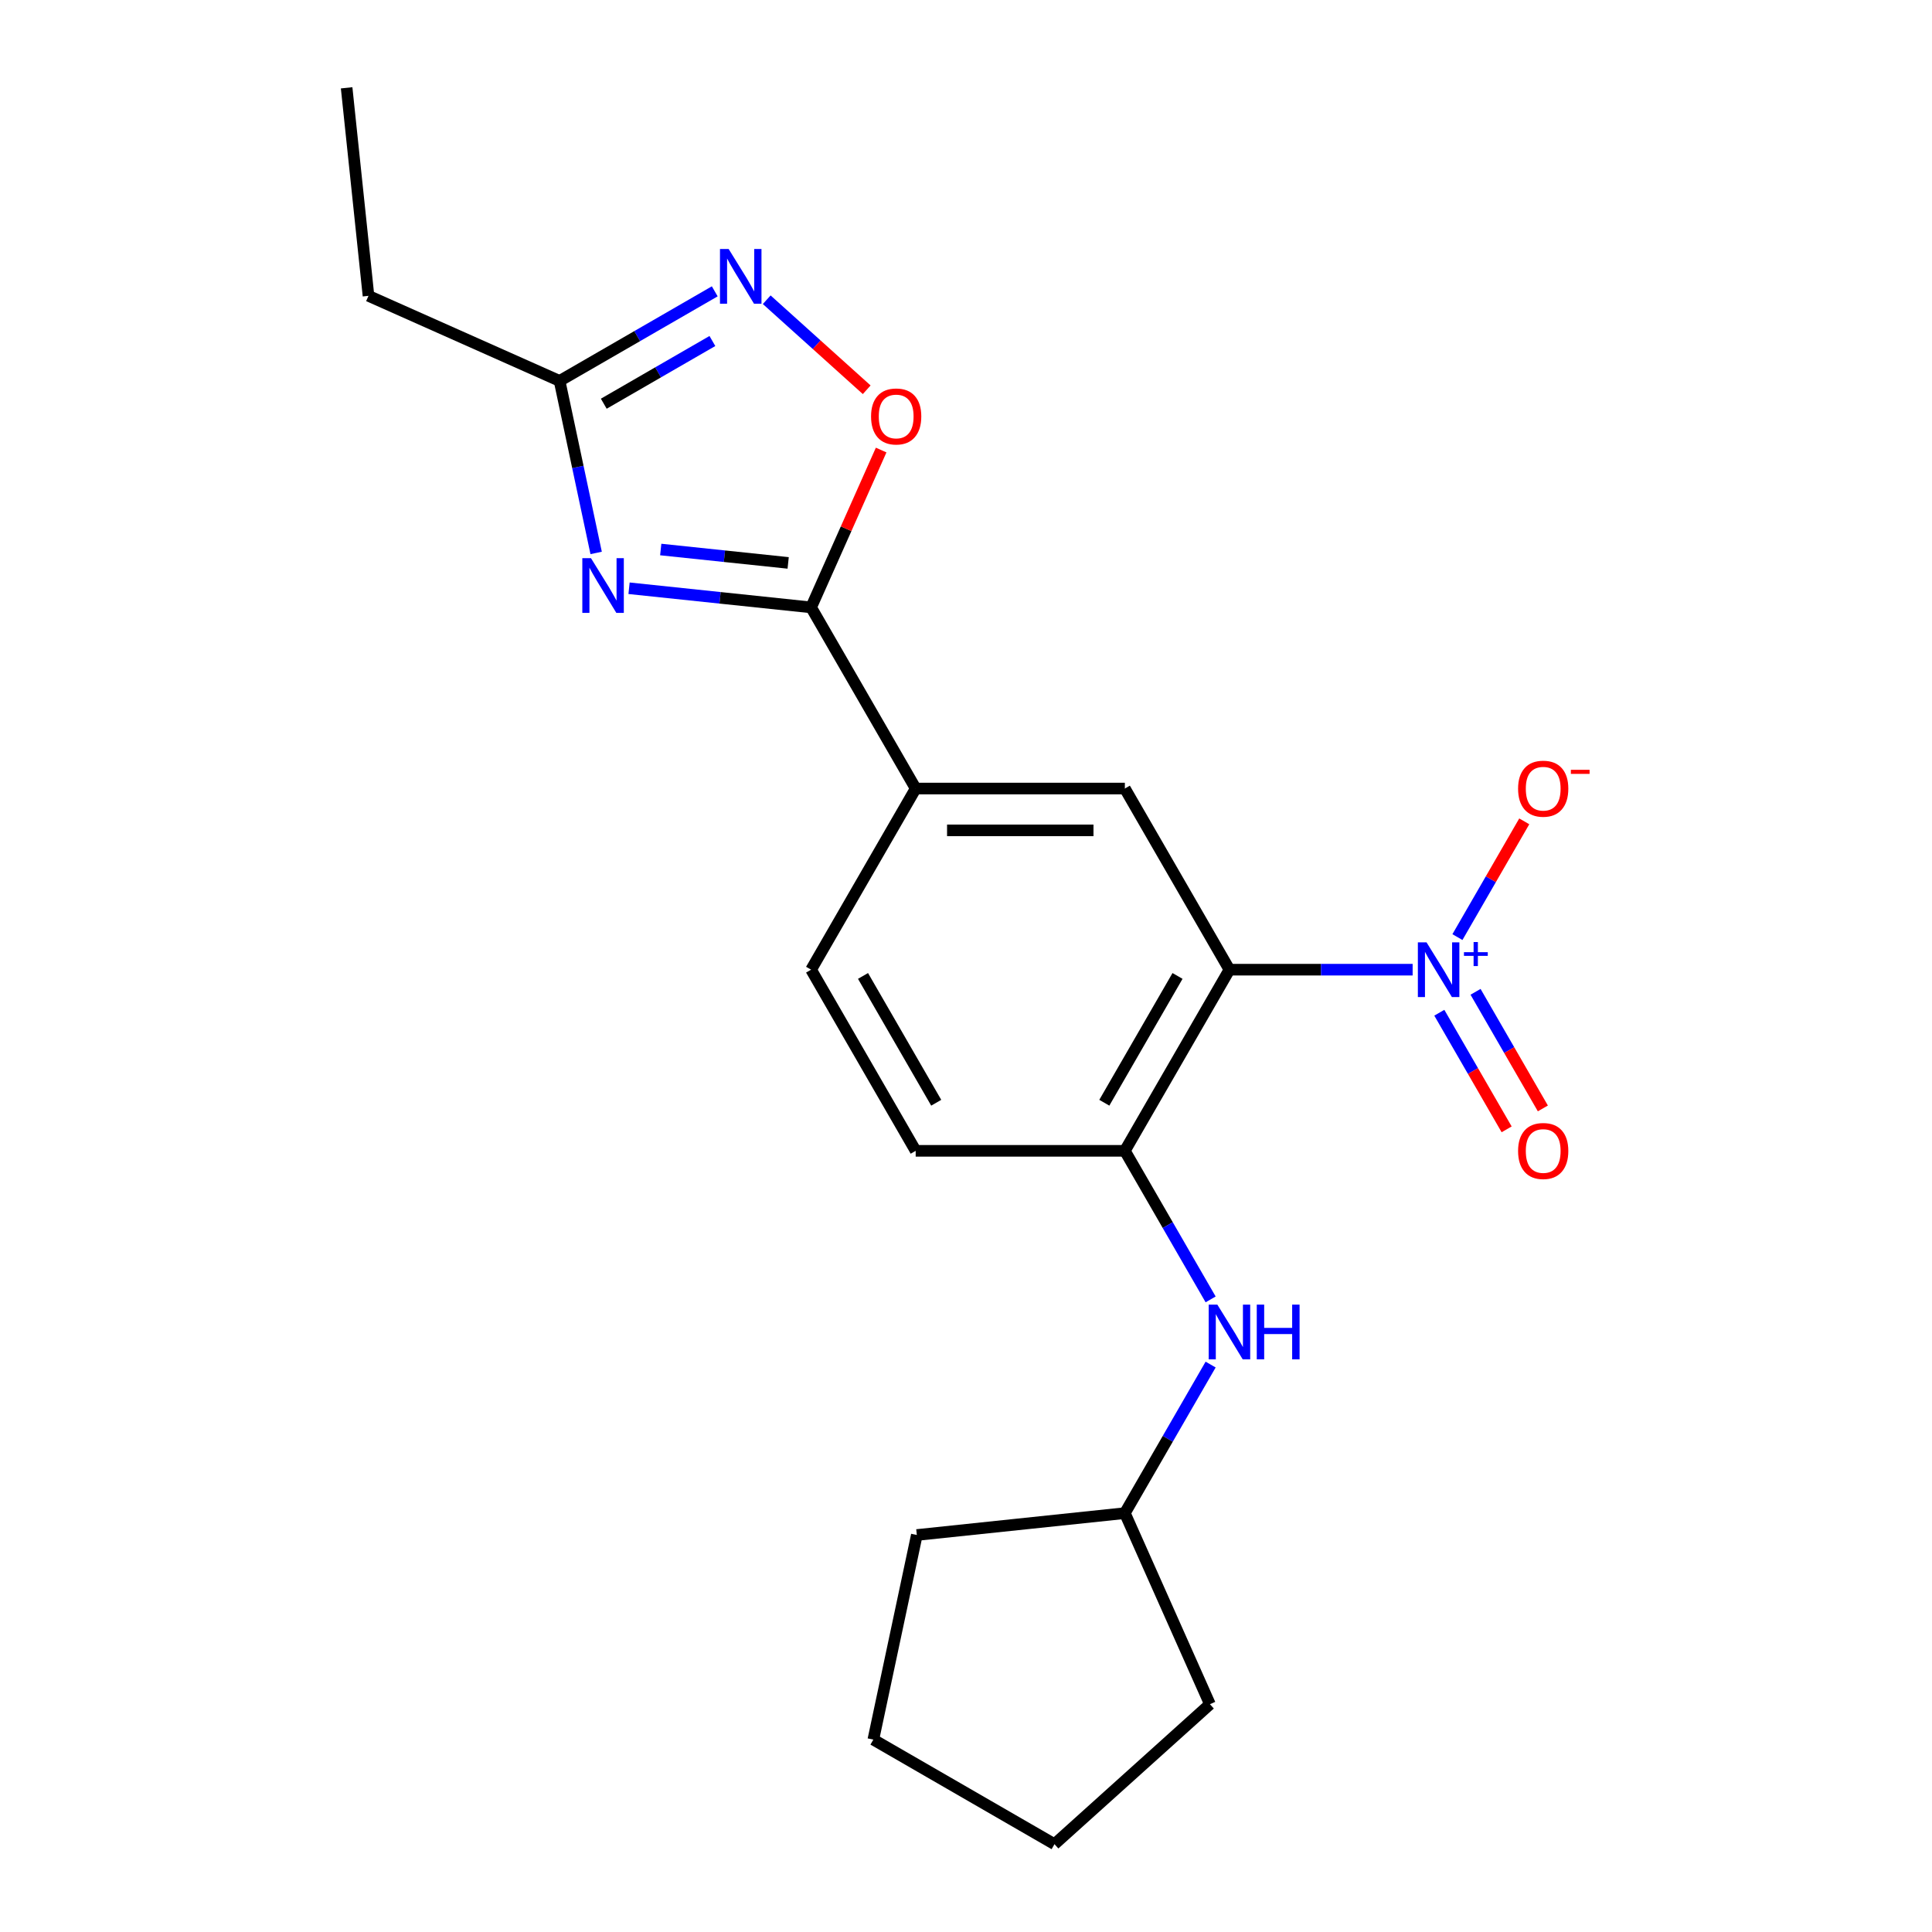 <?xml version='1.0' encoding='iso-8859-1'?>
<svg version='1.1' baseProfile='full'
              xmlns='http://www.w3.org/2000/svg'
                      xmlns:rdkit='http://www.rdkit.org/xml'
                      xmlns:xlink='http://www.w3.org/1999/xlink'
                  xml:space='preserve'
width='1000px' height='1000px' viewBox='0 0 1000 1000'>
<!-- END OF HEADER -->
<rect style='opacity:1.0;fill:#FFFFFF;stroke:none' width='1000' height='1000' x='0' y='0'> </rect>
<path class='bond-1' d='M 636.358,501.907 L 683.768,501.907' style='fill:none;fill-rule:evenodd;stroke:#000000;stroke-width:6px;stroke-linecap:butt;stroke-linejoin:miter;stroke-opacity:1' />
<path class='bond-1' d='M 683.768,501.907 L 731.178,501.907' style='fill:none;fill-rule:evenodd;stroke:#0000FF;stroke-width:6px;stroke-linecap:butt;stroke-linejoin:miter;stroke-opacity:1' />
<path class='bond-5' d='M 636.358,501.907 L 582.224,595.669' style='fill:none;fill-rule:evenodd;stroke:#000000;stroke-width:6px;stroke-linecap:butt;stroke-linejoin:miter;stroke-opacity:1' />
<path class='bond-5' d='M 609.485,505.145 L 571.592,570.778' style='fill:none;fill-rule:evenodd;stroke:#000000;stroke-width:6px;stroke-linecap:butt;stroke-linejoin:miter;stroke-opacity:1' />
<path class='bond-6' d='M 636.358,501.907 L 582.224,408.145' style='fill:none;fill-rule:evenodd;stroke:#000000;stroke-width:6px;stroke-linecap:butt;stroke-linejoin:miter;stroke-opacity:1' />
<path class='bond-0' d='M 325.596,304.479 L 372.71,309.431' style='fill:none;fill-rule:evenodd;stroke:#0000FF;stroke-width:6px;stroke-linecap:butt;stroke-linejoin:miter;stroke-opacity:1' />
<path class='bond-0' d='M 372.71,309.431 L 419.823,314.383' style='fill:none;fill-rule:evenodd;stroke:#000000;stroke-width:6px;stroke-linecap:butt;stroke-linejoin:miter;stroke-opacity:1' />
<path class='bond-0' d='M 341.994,284.43 L 374.973,287.896' style='fill:none;fill-rule:evenodd;stroke:#0000FF;stroke-width:6px;stroke-linecap:butt;stroke-linejoin:miter;stroke-opacity:1' />
<path class='bond-0' d='M 374.973,287.896 L 407.953,291.363' style='fill:none;fill-rule:evenodd;stroke:#000000;stroke-width:6px;stroke-linecap:butt;stroke-linejoin:miter;stroke-opacity:1' />
<path class='bond-7' d='M 308.564,286.199 L 299.102,241.682' style='fill:none;fill-rule:evenodd;stroke:#0000FF;stroke-width:6px;stroke-linecap:butt;stroke-linejoin:miter;stroke-opacity:1' />
<path class='bond-7' d='M 299.102,241.682 L 289.639,197.165' style='fill:none;fill-rule:evenodd;stroke:#000000;stroke-width:6px;stroke-linecap:butt;stroke-linejoin:miter;stroke-opacity:1' />
<path class='bond-10' d='M 754.363,485.041 L 771.659,455.083' style='fill:none;fill-rule:evenodd;stroke:#0000FF;stroke-width:6px;stroke-linecap:butt;stroke-linejoin:miter;stroke-opacity:1' />
<path class='bond-10' d='M 771.659,455.083 L 788.955,425.125' style='fill:none;fill-rule:evenodd;stroke:#FF0000;stroke-width:6px;stroke-linecap:butt;stroke-linejoin:miter;stroke-opacity:1' />
<path class='bond-11' d='M 744.987,524.187 L 762.41,554.365' style='fill:none;fill-rule:evenodd;stroke:#0000FF;stroke-width:6px;stroke-linecap:butt;stroke-linejoin:miter;stroke-opacity:1' />
<path class='bond-11' d='M 762.41,554.365 L 779.833,584.543' style='fill:none;fill-rule:evenodd;stroke:#FF0000;stroke-width:6px;stroke-linecap:butt;stroke-linejoin:miter;stroke-opacity:1' />
<path class='bond-11' d='M 763.739,513.361 L 781.162,543.538' style='fill:none;fill-rule:evenodd;stroke:#0000FF;stroke-width:6px;stroke-linecap:butt;stroke-linejoin:miter;stroke-opacity:1' />
<path class='bond-11' d='M 781.162,543.538 L 798.585,573.716' style='fill:none;fill-rule:evenodd;stroke:#FF0000;stroke-width:6px;stroke-linecap:butt;stroke-linejoin:miter;stroke-opacity:1' />
<path class='bond-2' d='M 419.823,314.383 L 473.957,408.145' style='fill:none;fill-rule:evenodd;stroke:#000000;stroke-width:6px;stroke-linecap:butt;stroke-linejoin:miter;stroke-opacity:1' />
<path class='bond-4' d='M 419.823,314.383 L 437.953,273.663' style='fill:none;fill-rule:evenodd;stroke:#000000;stroke-width:6px;stroke-linecap:butt;stroke-linejoin:miter;stroke-opacity:1' />
<path class='bond-4' d='M 437.953,273.663 L 456.083,232.943' style='fill:none;fill-rule:evenodd;stroke:#FF0000;stroke-width:6px;stroke-linecap:butt;stroke-linejoin:miter;stroke-opacity:1' />
<path class='bond-3' d='M 396.848,155.139 L 422.727,178.44' style='fill:none;fill-rule:evenodd;stroke:#0000FF;stroke-width:6px;stroke-linecap:butt;stroke-linejoin:miter;stroke-opacity:1' />
<path class='bond-3' d='M 422.727,178.44 L 448.605,201.741' style='fill:none;fill-rule:evenodd;stroke:#FF0000;stroke-width:6px;stroke-linecap:butt;stroke-linejoin:miter;stroke-opacity:1' />
<path class='bond-22' d='M 369.955,150.795 L 329.797,173.98' style='fill:none;fill-rule:evenodd;stroke:#0000FF;stroke-width:6px;stroke-linecap:butt;stroke-linejoin:miter;stroke-opacity:1' />
<path class='bond-22' d='M 329.797,173.98 L 289.639,197.165' style='fill:none;fill-rule:evenodd;stroke:#000000;stroke-width:6px;stroke-linecap:butt;stroke-linejoin:miter;stroke-opacity:1' />
<path class='bond-22' d='M 368.734,176.503 L 340.624,192.732' style='fill:none;fill-rule:evenodd;stroke:#0000FF;stroke-width:6px;stroke-linecap:butt;stroke-linejoin:miter;stroke-opacity:1' />
<path class='bond-22' d='M 340.624,192.732 L 312.513,208.962' style='fill:none;fill-rule:evenodd;stroke:#000000;stroke-width:6px;stroke-linecap:butt;stroke-linejoin:miter;stroke-opacity:1' />
<path class='bond-9' d='M 582.224,595.669 L 604.422,634.117' style='fill:none;fill-rule:evenodd;stroke:#000000;stroke-width:6px;stroke-linecap:butt;stroke-linejoin:miter;stroke-opacity:1' />
<path class='bond-9' d='M 604.422,634.117 L 626.62,672.565' style='fill:none;fill-rule:evenodd;stroke:#0000FF;stroke-width:6px;stroke-linecap:butt;stroke-linejoin:miter;stroke-opacity:1' />
<path class='bond-12' d='M 582.224,595.669 L 473.957,595.669' style='fill:none;fill-rule:evenodd;stroke:#000000;stroke-width:6px;stroke-linecap:butt;stroke-linejoin:miter;stroke-opacity:1' />
<path class='bond-8' d='M 582.224,408.145 L 473.957,408.145' style='fill:none;fill-rule:evenodd;stroke:#000000;stroke-width:6px;stroke-linecap:butt;stroke-linejoin:miter;stroke-opacity:1' />
<path class='bond-8' d='M 565.984,429.799 L 490.197,429.799' style='fill:none;fill-rule:evenodd;stroke:#000000;stroke-width:6px;stroke-linecap:butt;stroke-linejoin:miter;stroke-opacity:1' />
<path class='bond-15' d='M 289.639,197.165 L 190.732,153.129' style='fill:none;fill-rule:evenodd;stroke:#000000;stroke-width:6px;stroke-linecap:butt;stroke-linejoin:miter;stroke-opacity:1' />
<path class='bond-13' d='M 473.957,408.145 L 419.823,501.907' style='fill:none;fill-rule:evenodd;stroke:#000000;stroke-width:6px;stroke-linecap:butt;stroke-linejoin:miter;stroke-opacity:1' />
<path class='bond-14' d='M 626.62,706.298 L 604.422,744.746' style='fill:none;fill-rule:evenodd;stroke:#0000FF;stroke-width:6px;stroke-linecap:butt;stroke-linejoin:miter;stroke-opacity:1' />
<path class='bond-14' d='M 604.422,744.746 L 582.224,783.194' style='fill:none;fill-rule:evenodd;stroke:#000000;stroke-width:6px;stroke-linecap:butt;stroke-linejoin:miter;stroke-opacity:1' />
<path class='bond-21' d='M 473.957,595.669 L 419.823,501.907' style='fill:none;fill-rule:evenodd;stroke:#000000;stroke-width:6px;stroke-linecap:butt;stroke-linejoin:miter;stroke-opacity:1' />
<path class='bond-21' d='M 484.589,570.778 L 446.696,505.145' style='fill:none;fill-rule:evenodd;stroke:#000000;stroke-width:6px;stroke-linecap:butt;stroke-linejoin:miter;stroke-opacity:1' />
<path class='bond-16' d='M 582.224,783.194 L 626.26,882.101' style='fill:none;fill-rule:evenodd;stroke:#000000;stroke-width:6px;stroke-linecap:butt;stroke-linejoin:miter;stroke-opacity:1' />
<path class='bond-17' d='M 582.224,783.194 L 474.55,794.511' style='fill:none;fill-rule:evenodd;stroke:#000000;stroke-width:6px;stroke-linecap:butt;stroke-linejoin:miter;stroke-opacity:1' />
<path class='bond-18' d='M 190.732,153.129 L 179.415,45.455' style='fill:none;fill-rule:evenodd;stroke:#000000;stroke-width:6px;stroke-linecap:butt;stroke-linejoin:miter;stroke-opacity:1' />
<path class='bond-19' d='M 626.26,882.101 L 545.802,954.545' style='fill:none;fill-rule:evenodd;stroke:#000000;stroke-width:6px;stroke-linecap:butt;stroke-linejoin:miter;stroke-opacity:1' />
<path class='bond-20' d='M 474.55,794.511 L 452.04,900.412' style='fill:none;fill-rule:evenodd;stroke:#000000;stroke-width:6px;stroke-linecap:butt;stroke-linejoin:miter;stroke-opacity:1' />
<path class='bond-23' d='M 545.802,954.545 L 452.04,900.412' style='fill:none;fill-rule:evenodd;stroke:#000000;stroke-width:6px;stroke-linecap:butt;stroke-linejoin:miter;stroke-opacity:1' />
<path  class='atom-1' d='M 305.889 288.906
L 315.169 303.906
Q 316.089 305.386, 317.569 308.066
Q 319.049 310.746, 319.129 310.906
L 319.129 288.906
L 322.889 288.906
L 322.889 317.226
L 319.009 317.226
L 309.049 300.826
Q 307.889 298.906, 306.649 296.706
Q 305.449 294.506, 305.089 293.826
L 305.089 317.226
L 301.409 317.226
L 301.409 288.906
L 305.889 288.906
' fill='#0000FF'/>
<path  class='atom-2' d='M 738.365 487.747
L 747.645 502.747
Q 748.565 504.227, 750.045 506.907
Q 751.525 509.587, 751.605 509.747
L 751.605 487.747
L 755.365 487.747
L 755.365 516.067
L 751.485 516.067
L 741.525 499.667
Q 740.365 497.747, 739.125 495.547
Q 737.925 493.347, 737.565 492.667
L 737.565 516.067
L 733.885 516.067
L 733.885 487.747
L 738.365 487.747
' fill='#0000FF'/>
<path  class='atom-2' d='M 757.741 492.852
L 762.73 492.852
L 762.73 487.598
L 764.948 487.598
L 764.948 492.852
L 770.07 492.852
L 770.07 494.753
L 764.948 494.753
L 764.948 500.033
L 762.73 500.033
L 762.73 494.753
L 757.741 494.753
L 757.741 492.852
' fill='#0000FF'/>
<path  class='atom-4' d='M 377.141 128.871
L 386.421 143.871
Q 387.341 145.351, 388.821 148.031
Q 390.301 150.711, 390.381 150.871
L 390.381 128.871
L 394.141 128.871
L 394.141 157.191
L 390.261 157.191
L 380.301 140.791
Q 379.141 138.871, 377.901 136.671
Q 376.701 134.471, 376.341 133.791
L 376.341 157.191
L 372.661 157.191
L 372.661 128.871
L 377.141 128.871
' fill='#0000FF'/>
<path  class='atom-5' d='M 450.86 215.556
Q 450.86 208.756, 454.22 204.956
Q 457.58 201.156, 463.86 201.156
Q 470.14 201.156, 473.5 204.956
Q 476.86 208.756, 476.86 215.556
Q 476.86 222.436, 473.46 226.356
Q 470.06 230.236, 463.86 230.236
Q 457.62 230.236, 454.22 226.356
Q 450.86 222.476, 450.86 215.556
M 463.86 227.036
Q 468.18 227.036, 470.5 224.156
Q 472.86 221.236, 472.86 215.556
Q 472.86 209.996, 470.5 207.196
Q 468.18 204.356, 463.86 204.356
Q 459.54 204.356, 457.18 207.156
Q 454.86 209.956, 454.86 215.556
Q 454.86 221.276, 457.18 224.156
Q 459.54 227.036, 463.86 227.036
' fill='#FF0000'/>
<path  class='atom-10' d='M 630.098 675.272
L 639.378 690.272
Q 640.298 691.752, 641.778 694.432
Q 643.258 697.112, 643.338 697.272
L 643.338 675.272
L 647.098 675.272
L 647.098 703.592
L 643.218 703.592
L 633.258 687.192
Q 632.098 685.272, 630.858 683.072
Q 629.658 680.872, 629.298 680.192
L 629.298 703.592
L 625.618 703.592
L 625.618 675.272
L 630.098 675.272
' fill='#0000FF'/>
<path  class='atom-10' d='M 650.498 675.272
L 654.338 675.272
L 654.338 687.312
L 668.818 687.312
L 668.818 675.272
L 672.658 675.272
L 672.658 703.592
L 668.818 703.592
L 668.818 690.512
L 654.338 690.512
L 654.338 703.592
L 650.498 703.592
L 650.498 675.272
' fill='#0000FF'/>
<path  class='atom-11' d='M 785.758 408.225
Q 785.758 401.425, 789.118 397.625
Q 792.478 393.825, 798.758 393.825
Q 805.038 393.825, 808.398 397.625
Q 811.758 401.425, 811.758 408.225
Q 811.758 415.105, 808.358 419.025
Q 804.958 422.905, 798.758 422.905
Q 792.518 422.905, 789.118 419.025
Q 785.758 415.145, 785.758 408.225
M 798.758 419.705
Q 803.078 419.705, 805.398 416.825
Q 807.758 413.905, 807.758 408.225
Q 807.758 402.665, 805.398 399.865
Q 803.078 397.025, 798.758 397.025
Q 794.438 397.025, 792.078 399.825
Q 789.758 402.625, 789.758 408.225
Q 789.758 413.945, 792.078 416.825
Q 794.438 419.705, 798.758 419.705
' fill='#FF0000'/>
<path  class='atom-11' d='M 813.078 398.448
L 822.767 398.448
L 822.767 400.56
L 813.078 400.56
L 813.078 398.448
' fill='#FF0000'/>
<path  class='atom-12' d='M 785.758 595.749
Q 785.758 588.949, 789.118 585.149
Q 792.478 581.349, 798.758 581.349
Q 805.038 581.349, 808.398 585.149
Q 811.758 588.949, 811.758 595.749
Q 811.758 602.629, 808.358 606.549
Q 804.958 610.429, 798.758 610.429
Q 792.518 610.429, 789.118 606.549
Q 785.758 602.669, 785.758 595.749
M 798.758 607.229
Q 803.078 607.229, 805.398 604.349
Q 807.758 601.429, 807.758 595.749
Q 807.758 590.189, 805.398 587.389
Q 803.078 584.549, 798.758 584.549
Q 794.438 584.549, 792.078 587.349
Q 789.758 590.149, 789.758 595.749
Q 789.758 601.469, 792.078 604.349
Q 794.438 607.229, 798.758 607.229
' fill='#FF0000'/>
</svg>
